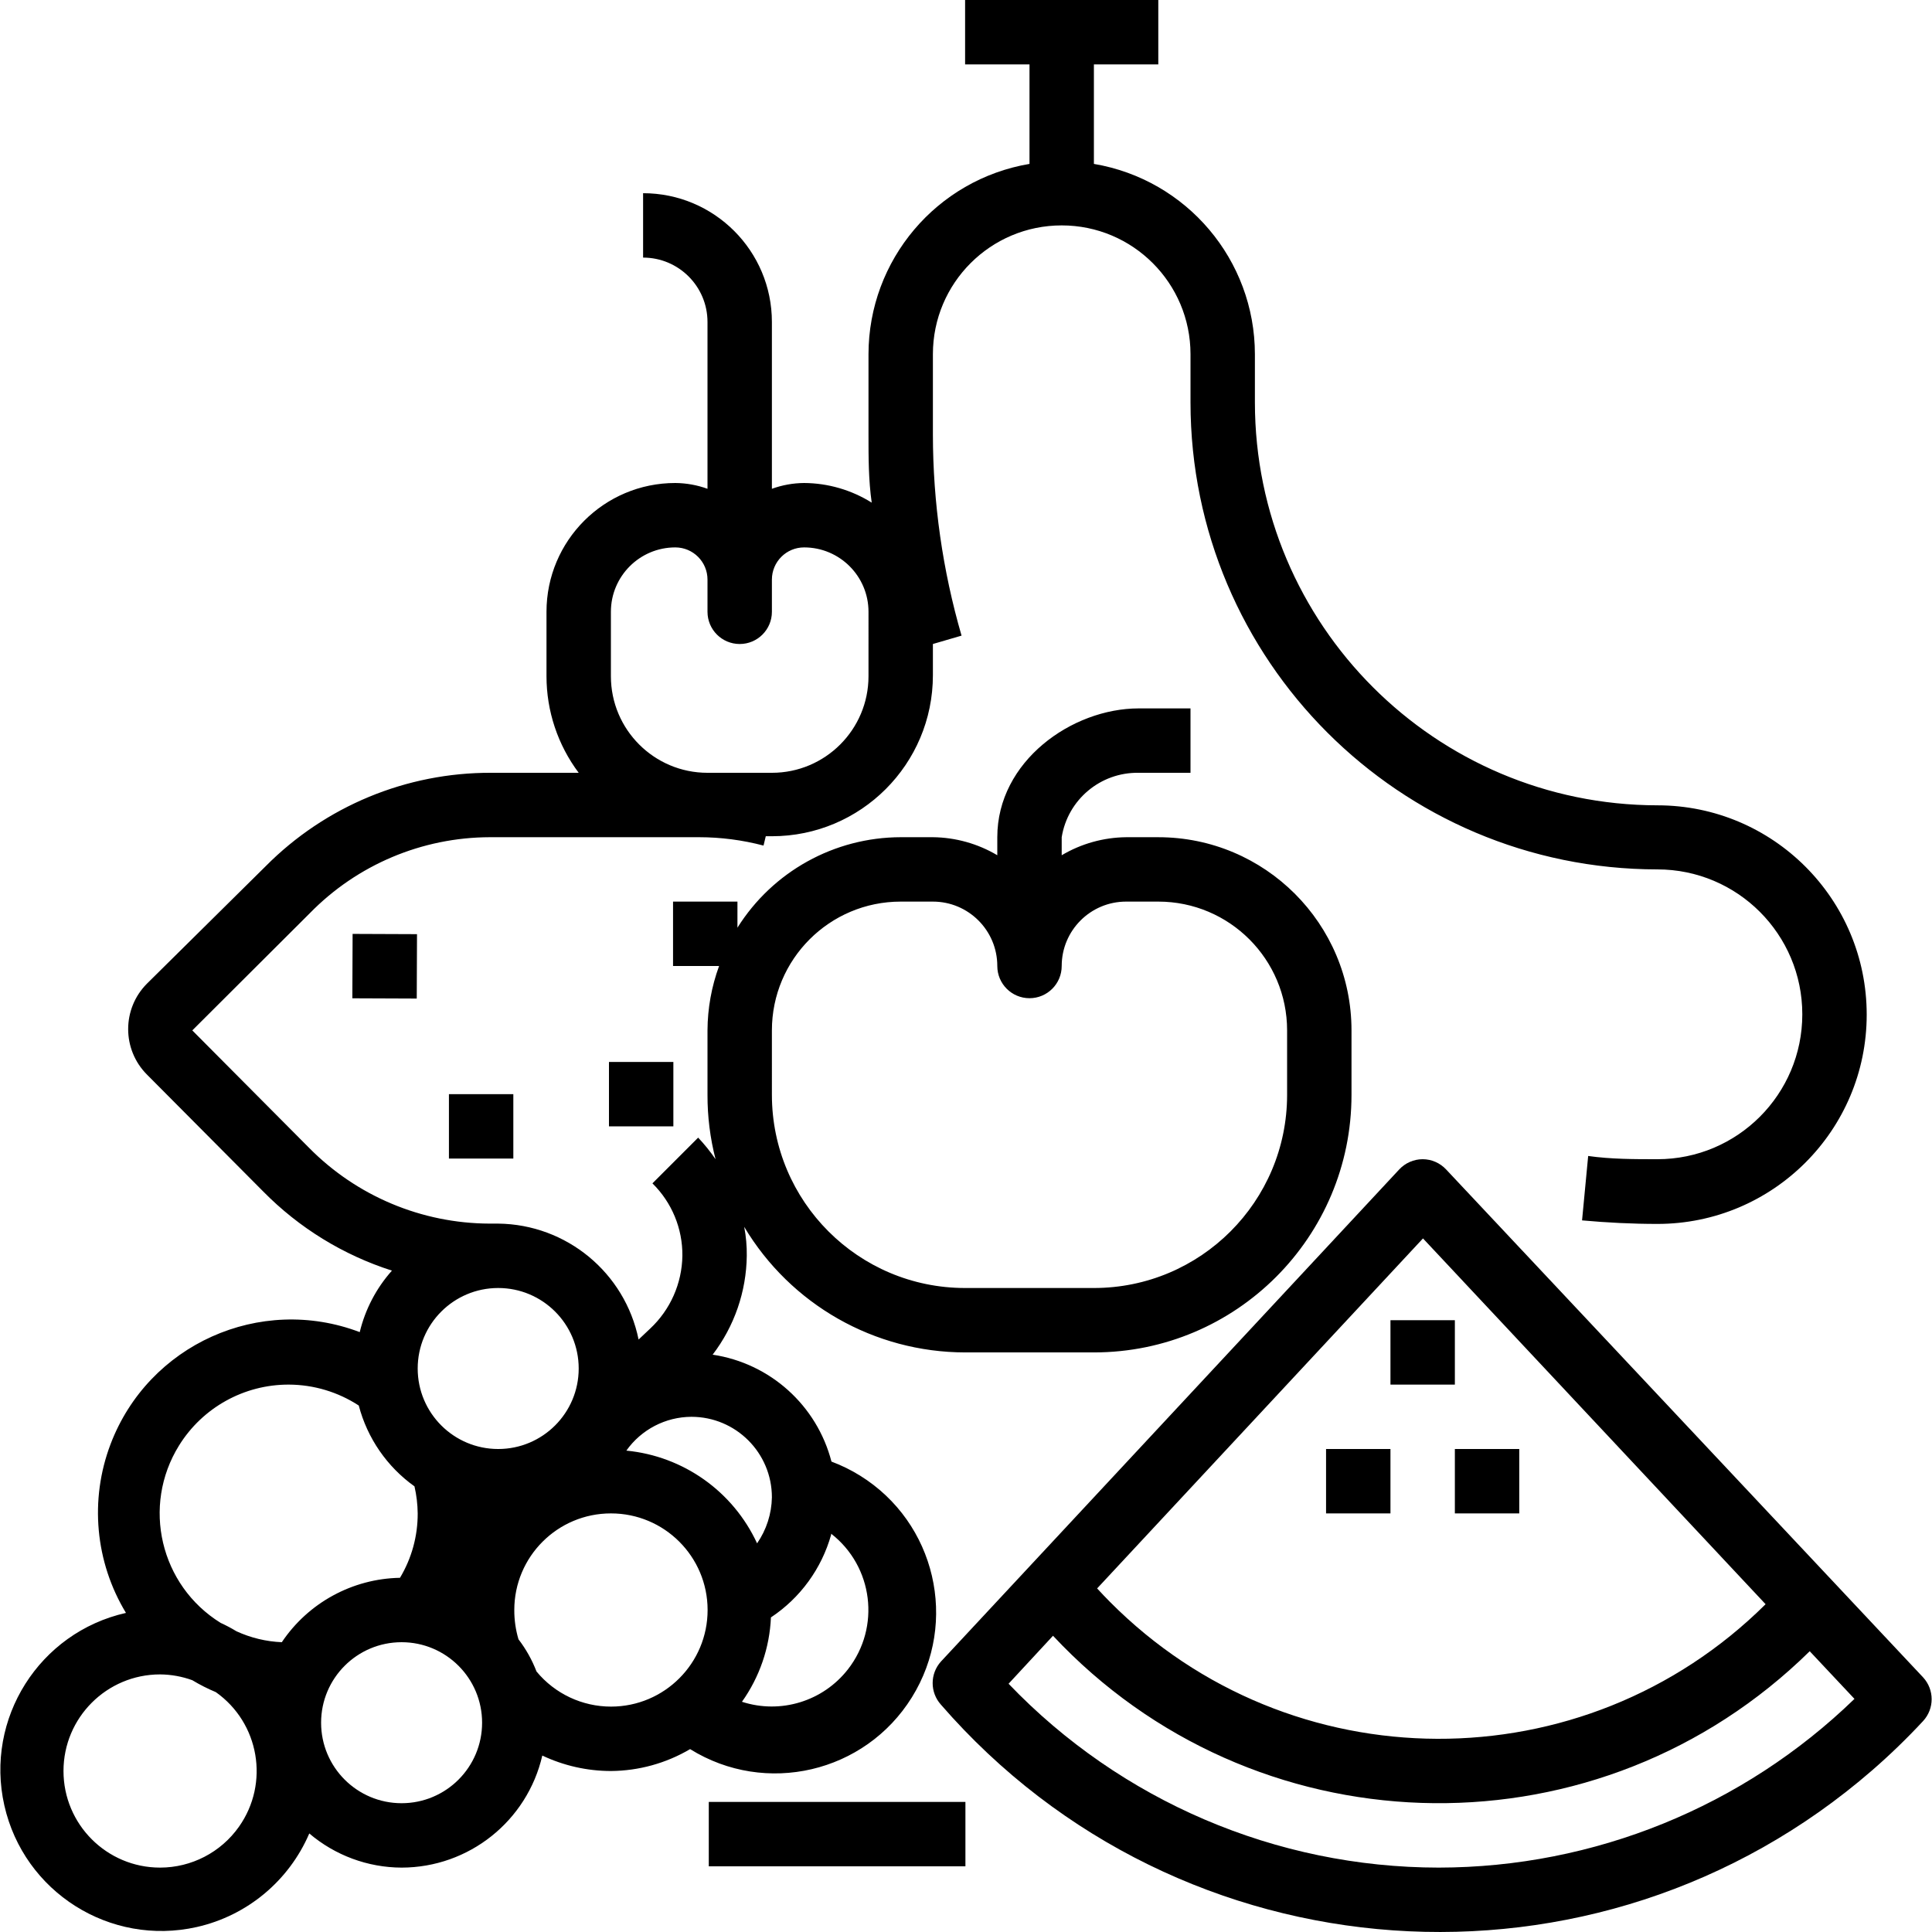<?xml version="1.0" encoding="iso-8859-1"?>
<!-- Generator: Adobe Illustrator 19.0.0, SVG Export Plug-In . SVG Version: 6.00 Build 0)  -->
<svg version="1.1" id="Capa_1" xmlns="http://www.w3.org/2000/svg" xmlns:xlink="http://www.w3.org/1999/xlink" x="0px" y="0px"
	 viewBox="0 0 479.998 479.998" style="enable-background:new 0 0 479.998 479.998;" xml:space="preserve">
<g>
	<g>
		<path d="M411.775,200.08c-55.223-0.088-99.956-44.857-100-100.08V88c-0.024-23.404-16.923-43.379-40-47.28V16h16V0h-48v16h16
			v24.72c-23.077,3.901-39.976,23.876-40,47.28v20c0,5.68,0,11.28,0.8,16.88c-5.038-3.156-10.855-4.845-16.8-4.88
			c-2.729,0.022-5.435,0.509-8,1.44V80c0-17.673-14.327-32-32-32v16c8.837,0,16,7.163,16,16v41.44c-2.565-0.931-5.271-1.418-8-1.44
			c-17.673,0-32,14.327-32,32v16c0,8.655,2.807,17.076,8,24h-21.76c-21.02-0.078-41.194,8.279-56,23.2l-29.52,29.2
			c-6.204,6.241-6.204,16.319,0,22.56L65.375,296c8.912,9.059,19.895,15.813,32,19.68c-3.884,4.357-6.632,9.606-8,15.28
			c-24.784-9.408-52.502,3.058-61.91,27.842c-5.245,13.817-3.832,29.28,3.83,41.918c-21.55,4.861-35.079,26.272-30.218,47.822
			s26.272,35.079,47.822,30.218c12.513-2.823,22.891-11.478,27.943-23.245c6.402,5.445,14.524,8.456,22.933,8.486
			c16.71-0.018,31.201-11.558,34.96-27.84c5.328,2.52,11.146,3.831,17.04,3.84c6.925-0.047,13.714-1.924,19.68-5.44
			c18.761,11.664,43.426,5.91,55.089-12.851c11.664-18.761,5.91-43.426-12.851-55.089c-2.251-1.399-4.635-2.572-7.118-3.499
			c-3.626-13.971-15.245-24.425-29.52-26.56c5.397-7.06,8.371-15.674,8.48-24.56c0.033-2.416-0.182-4.828-0.64-7.2
			c11.535,19.326,32.373,31.173,54.88,31.2h32c35.346,0,64-28.654,64-64v-16c0-26.51-21.49-48-48-48h-8
			c-5.635,0.059-11.154,1.604-16,4.48V208c1.51-9.345,9.656-16.161,19.12-16h12.88v-16h-12.88c-16.56,0-35.12,13.12-35.12,32v4.48
			c-4.846-2.876-10.365-4.421-16-4.48h-8c-16.483,0.032-31.797,8.52-40.56,22.48V224h-16v16h11.44c-1.881,5.126-2.856,10.54-2.88,16
			v16c-0.017,5.397,0.655,10.774,2,16c-1.302-1.894-2.746-3.686-4.32-5.36L162.095,294c4.823,4.74,7.509,11.238,7.44,18
			c-0.102,6.863-2.99,13.389-8,18.08l-2.88,2.72c-3.391-16.618-17.921-28.615-34.88-28.8h-2.16
			c-16.879-0.056-33.037-6.853-44.88-18.88L47.775,256l29.2-29.12c11.768-12.041,27.883-18.844,44.72-18.88h52
			c5.4,0.005,10.778,0.704,16,2.08l0.56-2.32h1.52c22.091,0,40-17.909,40-40V160l7.12-2.08c-4.708-16.223-7.105-33.028-7.12-49.92
			V88c0-17.673,14.327-32,32-32c17.673,0,32,14.327,32,32v12c0.044,64.047,51.953,115.956,116,116c19.882,0,36,16.118,36,36
			s-16.118,36-36,36c-5.76,0-11.52,0-17.2-0.8l-1.52,16c6.16,0.56,12.48,0.88,18.72,0.88c28.719,0,52-23.281,52-52
			S440.494,200.08,411.775,200.08z M191.775,256c0-17.673,14.327-32,32-32h8c8.837,0,16,7.163,16,16c0,4.418,3.582,8,8,8
			s8-3.582,8-8c0-8.837,7.163-16,16-16h8c17.673,0,32,14.327,32,32v16c0,26.51-21.49,48-48,48h-32c-26.51,0-48-21.49-48-48V256z
			 M59.364,453.851c-4.496,6.362-11.799,10.146-19.589,10.149c-13.255,0-24-10.745-24-24s10.745-24,24-24
			c2.729,0.022,5.435,0.509,8,1.44c1.871,1.129,3.823,2.119,5.84,2.96C64.44,428.049,67.014,443.026,59.364,453.851z M99.775,448
			c-11.046,0-20-8.954-20-20c0-11.046,8.954-20,20-20s20,8.954,20,20C119.775,439.046,110.821,448,99.775,448z M206.495,381.28
			v-0.24c10.456,8.146,12.329,23.226,4.183,33.682c-6.207,7.967-16.737,11.196-26.343,8.078c4.374-6.144,6.875-13.424,7.2-20.96
			C198.826,397.003,204.135,389.706,206.495,381.28z M171.775,352c11.046,0,20,8.954,20,20c-0.07,4.093-1.35,8.074-3.68,11.44
			c-5.963-12.906-18.328-21.678-32.48-23.04C159.331,355.157,165.349,352.029,171.775,352z M151.775,376
			c13.255-0.015,24.012,10.718,24.027,23.973c0.015,13.255-10.718,24.012-23.973,24.027c-7.171,0.008-13.969-3.19-18.535-8.72
			c-1.102-2.868-2.61-5.562-4.48-8c-0.7-2.363-1.05-4.816-1.04-7.28C127.775,386.745,138.52,376,151.775,376z M123.775,320
			c11.046,0,20,8.954,20,20c0,11.046-8.954,20-20,20s-20-8.954-20-20C103.775,328.954,112.729,320,123.775,320z M102.975,369.28
			c0.507,2.205,0.775,4.458,0.8,6.72c0.021,5.635-1.501,11.168-4.4,16c-11.813,0.217-22.775,6.19-29.36,16
			c-3.901-0.162-7.734-1.086-11.28-2.72c-1.264-0.772-2.573-1.466-3.92-2.08c-15.022-9.31-19.653-29.035-10.343-44.057
			c5.854-9.446,16.19-15.179,27.303-15.143c6.167,0.024,12.195,1.83,17.36,5.2C91.259,357.305,96.156,364.41,102.975,369.28z
			 M215.775,168c0,13.255-10.745,24-24,24h-16c-13.255,0-24-10.745-24-24v-16c0-8.837,7.163-16,16-16c4.418,0,8,3.582,8,8v8
			c0,4.418,3.582,8,8,8s8-3.582,8-8v-8c0-4.418,3.582-8,8-8c8.837,0,16,7.163,16,16V168z"/>
	</g>
</g>
<g>
	<g>
		<rect x="345.455" y="328" width="16" height="16"/>
	</g>
</g>
<g>
	<g>
		<rect x="361.455" y="360" width="16" height="16"/>
	</g>
</g>
<g>
	<g>
		<rect x="329.455" y="360" width="16" height="16"/>
	</g>
</g>
<g>
	<g>
		<path d="M477.775,416.72l-118.48-126.16c-1.508-1.626-3.623-2.553-5.84-2.56c-2.217,0.007-4.332,0.934-5.84,2.56L233.775,412.8
			c-2.748,3.045-2.748,7.675,0,10.72c59.384,68.391,162.966,75.692,231.357,16.307c4.43-3.847,8.65-7.928,12.643-12.227
			C480.621,424.532,480.621,419.788,477.775,416.72z M353.535,307.68l85.12,90.88c-45.155,44.821-118.095,44.551-162.916-0.603
			c-1.076-1.084-2.131-2.19-3.164-3.317L353.535,307.68z M357.455,464c-40.363-0.024-78.968-16.523-106.88-45.68l11.04-11.92
			c49.531,52.948,132.607,55.718,185.555,6.187c0.825-0.772,1.64-1.554,2.445-2.347l11.12,11.84
			C433.049,448.921,396.016,463.952,357.455,464z"/>
	</g>
</g>
<g>
	<g>
		<rect x="176.095" y="447.68" width="63.76" height="16"/>
	</g>
</g>
<g>
	<g>
		<rect x="87.522" y="231.934" transform="matrix(0.004 -1 1 0.004 -144.744 334.618)" width="16" height="16"/>
	</g>
</g>
<g>
	<g>
		<rect x="111.535" y="271.84" width="16" height="16"/>
	</g>
</g>
<g>
	<g>
		<rect x="151.295" y="263.84" width="16" height="16"/>
	</g>
</g>
<g>
</g>
<g>
</g>
<g>
</g>
<g>
</g>
<g>
</g>
<g>
</g>
<g>
</g>
<g>
</g>
<g>
</g>
<g>
</g>
<g>
</g>
<g>
</g>
<g>
</g>
<g>
</g>
<g>
</g>
</svg>
